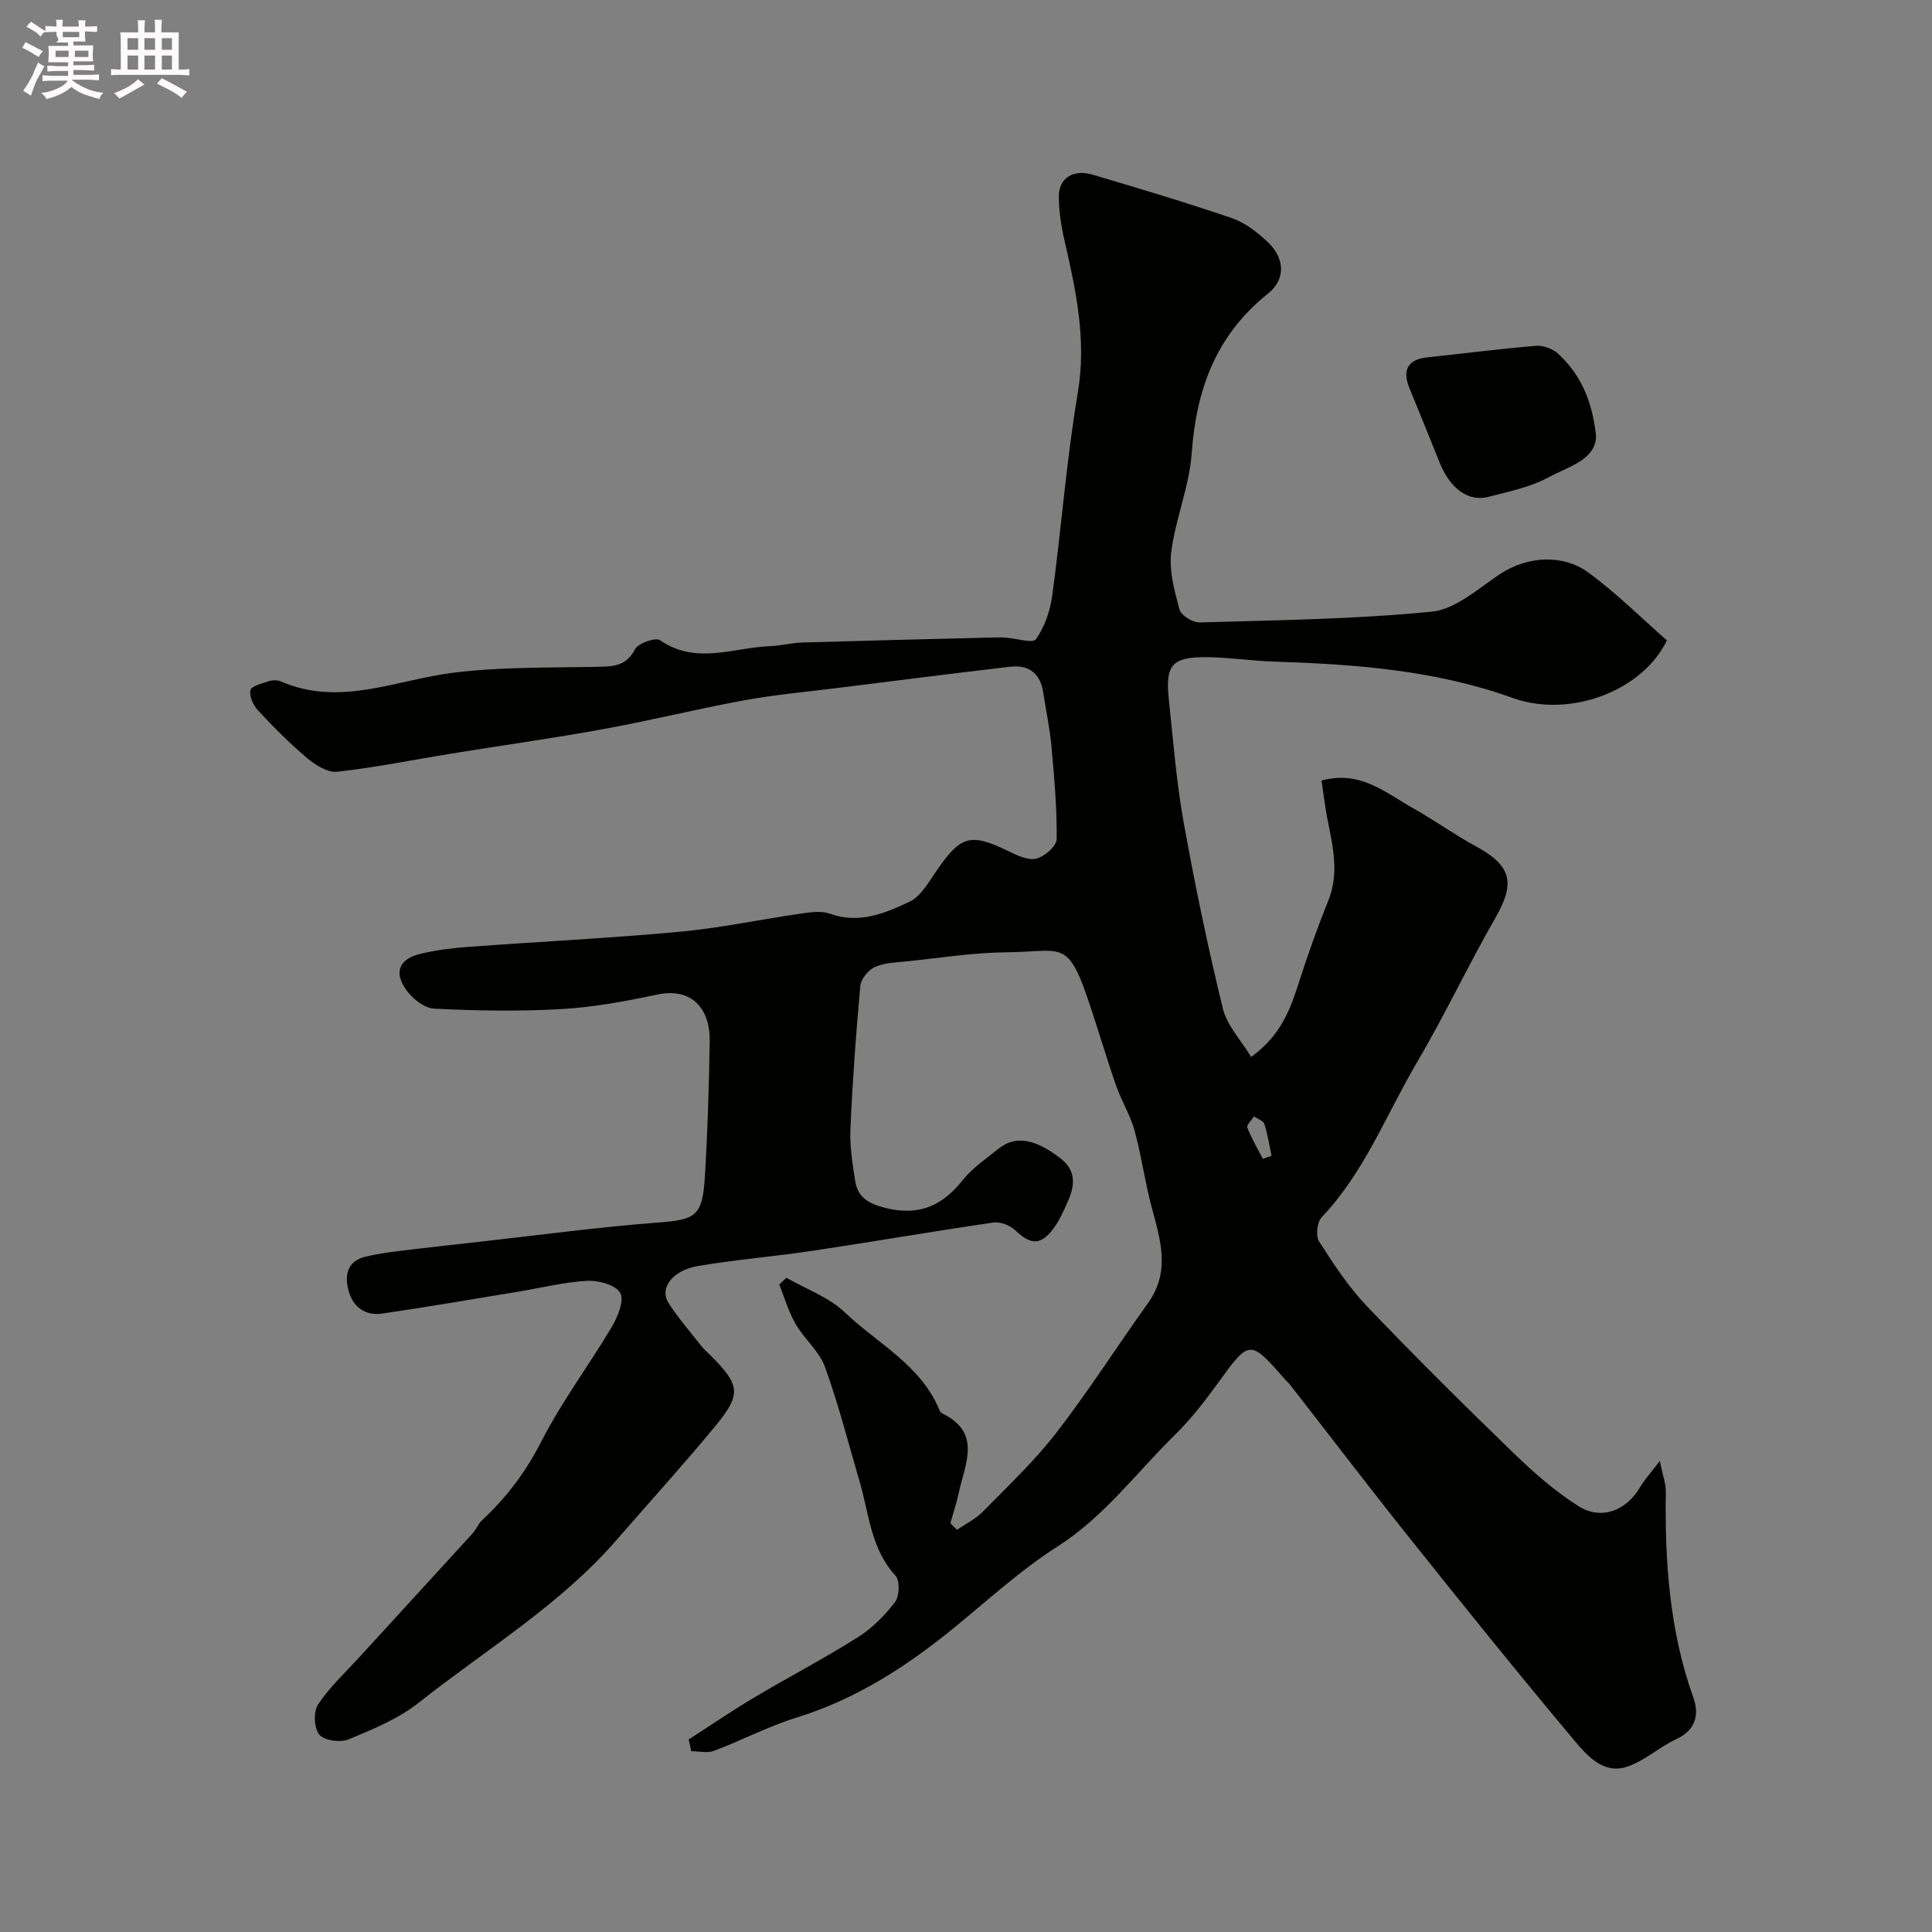 <svg enable-background="new 0 0 400 400" viewBox="0 0 400 400" xmlns="http://www.w3.org/2000/svg"><rect x="0" y="0" width="400" height="400" fill="#808080" stroke="none"/><path d="m6.8 9.5c.6.3 1.3.7 2.1 1.1-.4.4-.7.8-.9 1.2-.7-.4-1.3-.8-1.8-1.1s-1.1-.6-1.6-.8c.2-.4.5-.8.7-1.2.4.2.8.5 1.5.8zm.9 6.9c-.3.6-.5 1.1-.7 1.7s-.4 1.1-.6 1.7c-.6-.4-1.1-.7-1.6-1 .7-1 1.2-1.8 1.5-2.4.3-.5.6-1.1.8-1.7.3-.6.5-1.2.8-1.8.3.3.8.6 1.3.8-.7 1.3-1.2 2.2-1.5 2.7zm.1-11c.4.3 1 .7 1.7 1.1-.5.2-.8.6-1.1 1.1-.5-.6-1-1-1.4-1.2s-.9-.6-1.5-.8c.2-.4.5-.7.9-1.1.5.3.9.6 1.4.9zm10.5 13.1c1 .4 2 .6 3.1.7-.4.4-.7.8-.8 1.3-.9-.2-1.9-.6-3-.9-1-.4-2-.9-2.8-1.6-.5.4-1.1.9-1.9 1.3s-1.9.9-3.3 1.2c-.1-.3-.5-.8-1.1-1.3 1 0 2.1-.3 3.2-.8 1.2-.5 1.9-1 2.3-1.7h-3.2c-.4 0-1 0-2 .1v-1.2c1 0 1.7.1 2 .1h3.3v-1h-2.3c-.2 0-.9 0-2 .1v-1.2c1.2 0 1.9.1 2 .1h2.3v-.8h-4.1c0-.7.1-1.2.1-1.6 0-.5 0-1.1-.1-1.8h4.1v-.7h-2.5c1-.6.1-1.1.1-1.6v-.6h-.5c-.4 0-1 0-1.8.1v-1.3c1.2 0 1.9.1 2.1.1h.2c0-.3 0-.8-.1-1.4h1.4c0 .6-.1 1-.1 1.4h3.4c0-.4 0-.8-.1-1.3h1.5c0 .4-.1.9-.1 1.3.7 0 1.5 0 2.5-.1v1.2c-1 0-1.8-.1-2.5-.1v.6c0 .3 0 .8.1 1.5h-2.5v.8h4.1c0 .7-.1 1.3-.1 1.8s0 1 .1 1.5h-4.1v.8h1.4c.8 0 1.8 0 2.9-.1v1.2c-1 0-1.9-.1-2.8-.1h-1.5v1h3.2c.3 0 1 0 2.1-.1v1.2c-1.1 0-1.8-.1-2.1-.1h-3.4l-.1.1c1.4 1 2.4 1.5 3.4 1.9zm-4.1-6.7v-1.3h-2.7v1.3zm2.2-4.1v-1.1h-3.4v1.1zm1.9 4.1v-1.3h-2.8v1.3z" fill="#fcfafa"/><path d="m37 6.7v2.3 5.4c1 0 1.8 0 2.2-.1v1.3c-.6 0-1.5-.1-2.5-.1h-11.9c-.7 0-1.3 0-1.8.1v-1.3c.5 0 1.1.1 2 .1v-5.2c0-1 0-1.8-.1-2.5h3.7c0-1.3 0-2.1-.1-2.5h1.5c0 .4-.1 1.3-.1 2.5h2.2c0-1.2 0-2.1-.1-2.6h1.5c0 .4-.1 1.3-.1 2.6zm-12.3 13.7c-.3-.4-.7-.8-1.1-1.1 1.1-.4 2.1-.9 2.9-1.3.8-.5 1.5-1 2.1-1.6.4.4.9.8 1.3 1.1-2.5 1.4-4.2 2.4-5.2 2.9zm3.9-10.1v-2.4h-2.2v2.4zm0 4.1v-2.9h-2.2v2.9zm3.5-4.1v-2.4h-2.2v2.4zm0 4.1v-2.9h-2.2v2.9zm.4 2.9 1-1.1c.6.3 1.4.7 2.5 1.3s2 1.1 2.7 1.5c-.4.4-.8.8-1.1 1.3-.8-.8-2.5-1.7-5.1-3zm3.1-7v-2.4h-2.1v2.4zm0 4.1v-2.9h-2.1v2.9z" fill="#fcfafa"/><g fill="#010100"><path d="m142.58 360.14c4.47-2.88 8.87-5.89 13.44-8.61 7.15-4.26 14.55-8.12 21.58-12.55 2.96-1.86 5.59-4.51 7.71-7.29.93-1.22 1.02-4.45.09-5.47-5.12-5.57-5.46-12.77-7.41-19.43-2.33-7.96-4.38-16.02-7.2-23.81-1.18-3.25-4.27-5.75-6.05-8.84-1.47-2.54-2.3-5.45-3.41-8.2.5-.46.99-.93 1.49-1.39 4.07 2.34 8.77 4 12.07 7.15 6.8 6.48 15.81 10.93 19.64 20.3.12.29.41.57.69.71 8.06 4 4.57 10.37 3.31 16.25-.46 2.16-1.17 4.27-1.76 6.4.46.46.91.92 1.37 1.38 1.81-1.26 3.88-2.26 5.39-3.81 5.21-5.32 10.69-10.48 15.22-16.35 6.68-8.64 12.55-17.89 18.92-26.77 4.75-6.61 2.54-13.23.73-20.04-1.38-5.17-2.08-10.53-3.5-15.69-.89-3.24-2.75-6.19-3.85-9.39-2.13-6.14-3.93-12.39-6.06-18.54-4.06-11.74-5.55-9.08-16.56-8.99-6.87.06-13.74 1.16-20.6 1.87-2.27.23-4.69.28-6.7 1.18-1.35.61-2.88 2.48-3.01 3.91-.9 9.84-1.61 19.71-2.05 29.59-.16 3.59.43 7.24.99 10.82.56 3.53 3 4.77 6.46 5.61 6.82 1.65 11.62-.54 15.81-5.82 2.01-2.53 4.85-4.43 7.41-6.5 3.48-2.8 7.58-2.06 12.83 2.01 3.43 2.66 2.91 5.84 1.41 9.16-.81 1.79-1.61 3.62-2.75 5.19-2.67 3.7-4.8 3.63-8.04.53-1.07-1.02-3.09-1.8-4.51-1.6-12.43 1.81-24.81 3.96-37.23 5.82-7.92 1.19-15.93 1.84-23.83 3.16-5.43.91-8.18 4.63-6.19 7.71 2.03 3.15 4.52 6 6.84 8.96.51.65 1.17 1.19 1.76 1.78 6.26 6.27 6.56 8.07.96 14.85-6.61 7.99-13.59 15.68-20.4 23.51-11.73 13.49-27.04 22.65-40.86 33.6-4.22 3.35-9.49 5.51-14.53 7.61-1.7.71-5.02.27-6.07-.96-1.11-1.29-1.28-4.73-.3-6.21 2.32-3.55 5.53-6.52 8.42-9.68 7.85-8.59 15.73-17.16 23.57-25.76.76-.83 1.18-2 1.99-2.76 5.1-4.73 9.1-10.08 12.32-16.39 4.19-8.21 9.82-15.68 14.54-23.64 1.23-2.08 2.61-5.45 1.74-7.03-.9-1.64-4.49-2.63-6.82-2.5-4.85.27-9.65 1.49-14.48 2.28-9.32 1.53-18.64 3.14-27.99 4.5-3.58.52-6.11-1.45-6.99-4.86-.81-3.14-.22-6.04 3.59-6.93 2.21-.52 4.48-.87 6.73-1.14 5.83-.72 11.67-1.36 17.51-2.01 12.03-1.34 24.04-2.98 36.11-3.89 7.85-.59 9.35-1.24 9.85-9.27.59-9.42.86-18.86 1.02-28.29.11-6.46-3.47-11.25-10.97-9.64-6.52 1.4-13.15 2.61-19.79 2.99-8.74.5-17.53.35-26.28-.09-2.03-.1-4.51-2.06-5.79-3.87-2.64-3.73-1.45-6.44 3.01-7.5 3.17-.76 6.46-1.17 9.72-1.41 14.62-1.08 29.28-1.79 43.88-3.14 8.43-.78 16.76-2.56 25.16-3.77 1.96-.28 4.19-.6 5.95.03 6.03 2.18 11.39-.07 16.48-2.48 2.35-1.12 3.97-4.05 5.58-6.39 5-7.29 7.02-7.87 14.7-4.17 1.86.9 4.14 2.05 5.92 1.65 1.7-.38 4.24-2.59 4.26-4.02.08-6.41-.5-12.85-1.08-19.25-.33-3.72-1.14-7.4-1.69-11.1-.59-3.99-2.98-5.82-6.86-5.37-12.03 1.4-24.05 2.94-36.08 4.44-6.33.79-12.7 1.36-18.97 2.51-9.77 1.79-19.43 4.19-29.2 5.97-10.43 1.9-20.95 3.36-31.42 5.06-7.88 1.28-15.72 2.88-23.65 3.76-1.98.22-4.53-1.39-6.25-2.84-3.61-3.04-6.95-6.42-10.17-9.88-.97-1.05-1.84-2.95-1.55-4.17.21-.87 2.39-1.38 3.76-1.84.75-.25 1.77-.3 2.47 0 12.25 5.37 23.84-.28 35.75-1.77 9.98-1.25 20.16-1.01 30.26-1.23 3.15-.07 5.64-.27 7.37-3.61.66-1.27 4.26-2.53 5.19-1.89 7.44 5.15 15.15 1.54 22.73 1.23 2.28-.09 4.54-.69 6.82-.76 13.12-.39 26.25-.7 39.38-1.03.83-.02 1.67-.05 2.5.01 2.22.15 5.76 1.26 6.41.34 1.8-2.56 2.94-5.89 3.37-9.05 1.89-13.96 2.94-28.05 5.28-41.92 1.84-10.93-.34-21.15-2.74-31.55-.69-3-1.18-6.12-1.18-9.18 0-3.76 2.98-5.66 6.98-4.48 9.67 2.86 19.33 5.75 28.87 9.01 2.69.92 5.18 2.87 7.31 4.85 3.59 3.32 3.94 7.73.14 10.77-10.72 8.56-14.84 19.76-15.79 33.04-.49 6.89-3.37 13.59-4.24 20.49-.48 3.85.67 8.03 1.72 11.88.33 1.22 2.74 2.72 4.15 2.67 16.04-.47 32.12-.66 48.06-2.23 4.88-.48 9.54-4.7 13.98-7.68 6.09-4.07 13.42-4.06 18.28-.54 5.91 4.28 11.13 9.52 16.43 14.16-5.01 10.46-20.06 16.19-31.94 11.92-16.03-5.76-32.58-6.98-49.32-7.52-4.61-.15-9.2-.86-13.8-.92-7.37-.1-8.82 1.53-8.06 8.73.9 8.47 1.56 17 3.06 25.37 2.32 12.95 5.01 25.85 8.12 38.62.87 3.56 3.8 6.62 5.87 10.05 6.32-4.57 8.19-10.13 10.01-15.81 1.79-5.56 3.75-11.09 5.94-16.5 2.28-5.63 1.02-11.08-.1-16.62-.54-2.69-.85-5.42-1.28-8.29 8.02-2.22 13.3 2.56 19 5.75 4.4 2.46 8.51 5.45 12.94 7.85 7.39 4.01 8.22 7.56 4.09 14.76-5.68 9.89-10.53 20.25-16.32 30.07-6.35 10.77-10.85 22.7-19.69 31.99-.95 1-1.26 3.85-.53 4.99 2.99 4.67 6.08 9.4 9.88 13.39 9.87 10.34 20.04 20.41 30.31 30.36 4.16 4.03 8.6 7.93 13.46 11.03 4.75 3.04 9.98.97 12.83-3.92.85-1.46 2.03-2.73 4.06-5.41.64 3.14 1.28 4.75 1.25 6.34-.22 14.53.76 28.86 5.72 42.73 1.22 3.41.5 6.66-3.54 8.53-3.6 1.66-6.7 4.62-10.41 5.77-4.78 1.48-8.14-2.43-10.74-5.53-11.7-13.94-23.1-28.13-34.46-42.36-8.27-10.36-16.3-20.91-24.45-31.36-.2-.26-.48-.46-.7-.71-7.63-8.71-7.54-8.65-14.3.68-2.69 3.71-5.55 7.37-8.81 10.57-7.96 7.81-14.59 16.9-24.29 23.08-7.7 4.91-14.51 11.21-21.63 17-9.74 7.93-20.12 14.59-32.28 18.37-5.87 1.82-11.39 4.73-17.17 6.91-1.39.52-3.14.08-4.73.08-.14-.83-.33-1.63-.52-2.43zm118.88-120.21c.6-.21 1.19-.42 1.79-.64-.46-2.2-.78-4.44-1.47-6.57-.22-.69-1.41-1.06-2.16-1.57-.5.78-1.58 1.79-1.38 2.3.87 2.24 2.11 4.33 3.22 6.48z"/><path d="m330.45 90.29c-.08 4.94-5.73 6.3-9.81 8.52-3.77 2.05-8.21 2.94-12.43 4.05-4.23 1.11-8.01-1.72-10.19-7.18-2.04-5.11-4.11-10.2-6.2-15.29-1.58-3.83-.29-6 3.72-6.41 7.49-.78 14.96-1.77 22.46-2.38 1.52-.12 3.52.62 4.64 1.67 4.44 4.17 7 9.39 7.81 17.02z"/></g></svg>